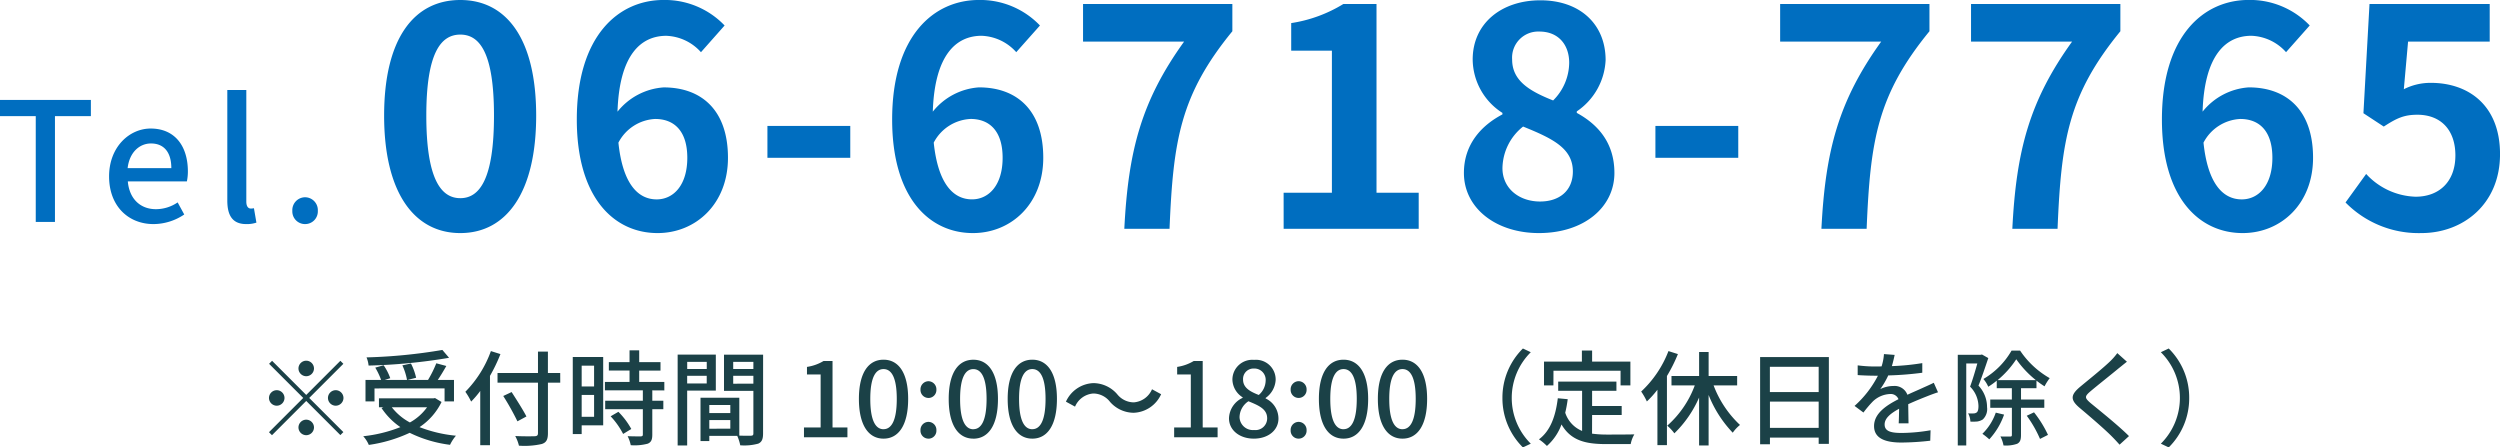 <svg xmlns="http://www.w3.org/2000/svg" width="362.46" height="64.866" viewBox="0 0 362.46 64.866"><g transform="translate(-12792.744 -6645.604)"><path d="M5.928,0H8.712V-15.336H13.92v-2.352H.744v2.352H5.928ZM22.992.312A8.008,8.008,0,0,0,27.456-1.08L26.5-2.832a5.6,5.6,0,0,1-3.144.984c-2.28,0-3.864-1.512-4.08-4.032H27.84A7.155,7.155,0,0,0,27.984-7.3c0-3.72-1.9-6.24-5.4-6.24-3.072,0-6.024,2.664-6.024,6.936C16.56-2.232,19.416.312,22.992.312ZM19.248-7.8c.264-2.3,1.728-3.576,3.384-3.576,1.92,0,2.952,1.32,2.952,3.576ZM36.432.312A4.328,4.328,0,0,0,37.92.1l-.36-2.088a1.917,1.917,0,0,1-.456.048c-.336,0-.648-.264-.648-1.008V-19.128H33.7V-3.1C33.7-.96,34.44.312,36.432.312Zm8.544,0a1.837,1.837,0,0,0,1.848-1.92,1.864,1.864,0,0,0-1.848-1.968,1.864,1.864,0,0,0-1.848,1.968A1.837,1.837,0,0,0,44.976.312Z" transform="translate(12792 6677.78)" fill="#006ec0"/><path d="M12.98.616c6.644,0,11-5.808,11-17.028s-4.356-16.764-11-16.764S1.936-27.676,1.936-16.412C1.936-5.192,6.336.616,12.98.616Zm0-5.06c-2.816,0-4.928-2.816-4.928-11.968,0-9.108,2.112-11.748,4.928-11.748s4.884,2.64,4.884,11.748C17.864-7.26,15.8-4.444,12.98-4.444ZM41.228-15.928c2.816,0,4.664,1.8,4.664,5.632,0,4-2.024,6.028-4.444,6.028-2.728,0-4.928-2.288-5.544-8.228A6.365,6.365,0,0,1,41.228-15.928ZM41.58.616c5.544,0,10.208-4.224,10.208-10.912,0-6.952-3.872-10.208-9.328-10.208a9.375,9.375,0,0,0-6.688,3.52c.264-8.184,3.344-11,7.084-11a7.069,7.069,0,0,1,5.016,2.376L51.3-29.48a11.986,11.986,0,0,0-8.844-3.7c-6.556,0-12.584,5.192-12.584,17.336C29.876-4.356,35.376.616,41.58.616ZM57.508-10.3H69.52v-4.62H57.508Zm29.436-5.632c2.816,0,4.664,1.8,4.664,5.632,0,4-2.024,6.028-4.444,6.028-2.728,0-4.928-2.288-5.544-8.228A6.365,6.365,0,0,1,86.944-15.928ZM87.3.616C92.84.616,97.5-3.608,97.5-10.3c0-6.952-3.872-10.208-9.328-10.208a9.375,9.375,0,0,0-6.688,3.52c.264-8.184,3.344-11,7.084-11a7.069,7.069,0,0,1,5.016,2.376L97.02-29.48a11.986,11.986,0,0,0-8.844-3.7c-6.556,0-12.584,5.192-12.584,17.336C75.592-4.356,81.092.616,87.3.616ZM109.252,0h6.556c.528-12.76,1.54-19.4,9.108-28.644V-32.6H103.268v5.456H117.92C111.716-18.524,109.824-11.308,109.252,0Zm23.1,0h19.58V-5.236h-6.116V-32.6h-4.8a20.313,20.313,0,0,1-7.568,2.772v4h5.9V-5.236h-7Zm37,.616c6.6,0,10.956-3.784,10.956-8.712,0-4.444-2.464-7.084-5.456-8.712v-.22a9.484,9.484,0,0,0,4.18-7.436c0-5.192-3.7-8.668-9.46-8.668-5.632,0-9.812,3.344-9.812,8.58a9.276,9.276,0,0,0,4.312,7.744v.22C161.04-15,158.488-12.276,158.488-8.1,158.488-2.992,163.152.616,169.356.616Zm2.068-19.228c-3.432-1.364-5.94-2.86-5.94-5.94a3.787,3.787,0,0,1,3.96-4.048c2.728,0,4.312,1.892,4.312,4.532A7.8,7.8,0,0,1,171.424-18.612ZM169.532-3.96c-3.036,0-5.456-1.892-5.456-4.84a7.828,7.828,0,0,1,2.992-6.028c4.224,1.716,7.216,3.124,7.216,6.512C174.284-5.5,172.3-3.96,169.532-3.96Zm16.72-6.336h12.012v-4.62H186.252ZM210.32,0h6.556c.528-12.76,1.54-19.4,9.108-28.644V-32.6H204.336v5.456h14.652C212.784-18.524,210.892-11.308,210.32,0ZM238,0h6.556c.528-12.76,1.54-19.4,9.108-28.644V-32.6H232.012v5.456h14.652C240.46-18.524,238.568-11.308,238,0ZM271.04-15.928c2.816,0,4.664,1.8,4.664,5.632,0,4-2.024,6.028-4.444,6.028-2.728,0-4.928-2.288-5.544-8.228A6.365,6.365,0,0,1,271.04-15.928ZM271.392.616C276.936.616,281.6-3.608,281.6-10.3c0-6.952-3.872-10.208-9.328-10.208a9.375,9.375,0,0,0-6.688,3.52c.264-8.184,3.344-11,7.084-11a7.069,7.069,0,0,1,5.016,2.376l3.432-3.872a11.986,11.986,0,0,0-8.844-3.7c-6.556,0-12.584,5.192-12.584,17.336C259.688-4.356,265.188.616,271.392.616Zm25.916,0c6.028,0,11.4-4.18,11.4-11.44,0-7.084-4.576-10.34-10.032-10.34a8.552,8.552,0,0,0-3.916.924l.616-6.908h11.836V-32.6H289.784l-.88,15.84,2.948,1.936c1.892-1.232,2.948-1.716,4.884-1.716,3.3,0,5.5,2.112,5.5,5.9,0,3.828-2.376,5.984-5.764,5.984a10.121,10.121,0,0,1-7.172-3.3l-2.992,4.136A14.84,14.84,0,0,0,297.308.616Z" transform="translate(12846.5 6678.78)" fill="#006ec0"/><path d="M-137.858-8.85a1.133,1.133,0,0,0,1.125-1.125,1.133,1.133,0,0,0-1.125-1.125,1.133,1.133,0,0,0-1.125,1.125A1.133,1.133,0,0,0-137.858-8.85Zm0,2.715-4.95-4.95-.435.435,4.95,4.95-4.965,4.965.435.435,4.965-4.965,4.95,4.95.435-.435-4.95-4.95,4.95-4.95-.435-.435Zm-3.15.435a1.133,1.133,0,0,0-1.125-1.125A1.133,1.133,0,0,0-143.258-5.7a1.133,1.133,0,0,0,1.125,1.125A1.133,1.133,0,0,0-141.008-5.7Zm6.3,0a1.133,1.133,0,0,0,1.125,1.125A1.133,1.133,0,0,0-132.458-5.7a1.133,1.133,0,0,0-1.125-1.125A1.133,1.133,0,0,0-134.708-5.7Zm-3.15,3.15a1.133,1.133,0,0,0-1.125,1.125A1.133,1.133,0,0,0-137.858-.3a1.133,1.133,0,0,0,1.125-1.125A1.133,1.133,0,0,0-137.858-2.55Zm19.74-10.11a77.116,77.116,0,0,1-11,1.08,3.934,3.934,0,0,1,.3,1.185,81.084,81.084,0,0,0,11.67-1.125Zm-9.84,5.58H-117.8V-5.2h1.365V-8.31h-2.355c.42-.6.855-1.35,1.245-2.025l-1.455-.39a16.441,16.441,0,0,1-1.2,2.415h-2.985l1.26-.315a8.513,8.513,0,0,0-.75-2.07l-1.245.27a8.552,8.552,0,0,1,.675,2.115h-3.24l.81-.255a7.948,7.948,0,0,0-.96-1.875l-1.215.345A10.153,10.153,0,0,1-127-8.31h-2.265V-5.2h1.305Zm7.62,2.73a7.549,7.549,0,0,1-2.49,2.205,8.3,8.3,0,0,1-2.625-2.205Zm1.155-1.335-.255.045h-7.875v1.29h.645l-.27.12a10.167,10.167,0,0,0,2.73,2.76,20.38,20.38,0,0,1-5.385,1.32,4.4,4.4,0,0,1,.81,1.26,20.971,20.971,0,0,0,5.925-1.755,18.461,18.461,0,0,0,5.85,1.74,6.041,6.041,0,0,1,.855-1.32,19.768,19.768,0,0,1-5.28-1.245,9.172,9.172,0,0,0,3.195-3.645Zm8.1-6.81a16.231,16.231,0,0,1-3.705,5.9,9.532,9.532,0,0,1,.84,1.425,13.672,13.672,0,0,0,1.32-1.545V1.155h1.41V-8.9A23.52,23.52,0,0,0-109.7-12.06Zm10.05,3.18h-1.785V-12.42h-1.44v3.105h-5.865v1.4h5.865V-.6c0,.33-.135.435-.48.45-.36.015-1.605.03-2.82-.03a5.7,5.7,0,0,1,.54,1.4A11.286,11.286,0,0,0-103.7.975c.63-.21.885-.6.885-1.575V-7.92h1.785Zm-4.9,6.3c-.45-.9-1.425-2.415-2.145-3.54l-1.215.57a37.322,37.322,0,0,1,2.055,3.675Zm9.81-7.365v3.015h-1.8V-10.38Zm-1.8,7.41V-6.135h1.8V-2.97Zm3.12-8.67h-4.41V-.465h1.29v-1.26h3.12Zm1.08,8.6A11.126,11.126,0,0,1-91.913-.48l1.185-.72A11.047,11.047,0,0,0-92.6-3.69Zm7.785-3.75v-1.23h-3.645v-1.65h3.09V-10.89h-3.09V-12.6h-1.4v1.71h-3v1.215h3v1.65h-3.57V-6.8h5.5v1.5h-5.46v1.23h5.46v3.66c0,.21-.075.27-.315.285-.225,0-1.05,0-1.89-.03a5.193,5.193,0,0,1,.45,1.305A7.375,7.375,0,0,0-88.343.93c.5-.21.66-.585.66-1.305v-3.69h1.6V-5.3h-1.6V-6.8Zm6.15-4.14V-9.9h-2.835v-1.035ZM-82.628-7.8V-8.91h2.835V-7.8Zm4.155,1.035v-5.22h-5.535V1.185h1.38v-7.95Zm2.52-1V-8.91h2.925v1.14Zm2.925-3.165V-9.9h-2.925v-1.035Zm-6.39,9.69V-2.49h3.045v1.245Zm3.045-3.435v1.17h-3.045V-4.68Zm4.755-7.305h-5.67v5.25h4.26V-.57c0,.255-.075.33-.345.345-.24,0-.96.015-1.695-.015V-5.73h-5.625V.555h1.275V-.2h4.05a6.249,6.249,0,0,1,.435,1.365,7.593,7.593,0,0,0,2.61-.24c.54-.24.7-.69.7-1.485ZM-65.693,0h6.3V-1.425h-2.16v-9.63h-1.305a6.492,6.492,0,0,1-2.4.855v1.095h1.98v7.68h-2.415Zm11.535.2c2.16,0,3.57-1.92,3.57-5.76,0-3.81-1.41-5.685-3.57-5.685s-3.57,1.86-3.57,5.685C-57.728-1.725-56.318.2-54.158.2Zm0-1.365c-1.125,0-1.92-1.2-1.92-4.4,0-3.165.8-4.32,1.92-4.32s1.92,1.155,1.92,4.32C-52.238-2.37-53.033-1.17-54.158-1.17Zm6.51-4.53a1.157,1.157,0,0,0,1.155-1.2,1.174,1.174,0,0,0-1.155-1.23A1.174,1.174,0,0,0-48.8-6.9,1.157,1.157,0,0,0-47.648-5.7Zm0,5.9A1.148,1.148,0,0,0-46.493-1a1.165,1.165,0,0,0-1.155-1.23A1.165,1.165,0,0,0-48.8-1,1.148,1.148,0,0,0-47.648.2Zm6.51,0c2.16,0,3.57-1.92,3.57-5.76,0-3.81-1.41-5.685-3.57-5.685s-3.57,1.86-3.57,5.685C-44.708-1.725-43.3.2-41.138.2Zm0-1.365c-1.125,0-1.92-1.2-1.92-4.4,0-3.165.8-4.32,1.92-4.32s1.92,1.155,1.92,4.32C-39.218-2.37-40.013-1.17-41.138-1.17ZM-32.588.2c2.16,0,3.57-1.92,3.57-5.76,0-3.81-1.41-5.685-3.57-5.685s-3.57,1.86-3.57,5.685C-36.158-1.725-34.748.2-32.588.2Zm0-1.365c-1.125,0-1.92-1.2-1.92-4.4,0-3.165.8-4.32,1.92-4.32s1.92,1.155,1.92,4.32C-30.668-2.37-31.463-1.17-32.588-1.17Zm11.235-4.005a4.6,4.6,0,0,0,3.465,1.62A4.554,4.554,0,0,0-13.912-6.24l-1.32-.72a3.128,3.128,0,0,1-2.64,1.9,3.1,3.1,0,0,1-2.4-1.17,4.6,4.6,0,0,0-3.465-1.62A4.554,4.554,0,0,0-27.712-5.16l1.32.72a3.128,3.128,0,0,1,2.64-1.905A3.1,3.1,0,0,1-21.353-5.175ZM-12.023,0h6.3V-1.425h-2.16v-9.63H-9.187a6.492,6.492,0,0,1-2.4.855v1.095h1.98v7.68h-2.415ZM-.472.2C1.658.2,3.1-1.065,3.1-2.7a3.227,3.227,0,0,0-1.86-2.925V-5.7A3.43,3.43,0,0,0,2.693-8.3,2.851,2.851,0,0,0-.427-11.22a2.883,2.883,0,0,0-3.15,2.85A3.121,3.121,0,0,0-2.092-5.79v.075a3.381,3.381,0,0,0-1.98,2.97C-4.072-1.035-2.542.2-.472.2Zm.72-6.33c-1.23-.48-2.28-1.035-2.28-2.235a1.512,1.512,0,0,1,1.575-1.6,1.638,1.638,0,0,1,1.7,1.785A2.8,2.8,0,0,1,.248-6.135ZM-.442-1.05a1.933,1.933,0,0,1-2.1-1.86,2.817,2.817,0,0,1,1.29-2.31c1.5.615,2.715,1.125,2.715,2.475A1.7,1.7,0,0,1-.442-1.05ZM6.023-5.7A1.157,1.157,0,0,0,7.178-6.9,1.174,1.174,0,0,0,6.023-8.13,1.174,1.174,0,0,0,4.868-6.9,1.157,1.157,0,0,0,6.023-5.7Zm0,5.9A1.148,1.148,0,0,0,7.178-1a1.165,1.165,0,0,0-1.155-1.23A1.165,1.165,0,0,0,4.868-1,1.148,1.148,0,0,0,6.023.2Zm6.51,0c2.16,0,3.57-1.92,3.57-5.76,0-3.81-1.41-5.685-3.57-5.685s-3.57,1.86-3.57,5.685C8.963-1.725,10.373.2,12.533.2Zm0-1.365c-1.125,0-1.92-1.2-1.92-4.4,0-3.165.8-4.32,1.92-4.32s1.92,1.155,1.92,4.32C14.453-2.37,13.658-1.17,12.533-1.17ZM21.083.2c2.16,0,3.57-1.92,3.57-5.76,0-3.81-1.41-5.685-3.57-5.685s-3.57,1.86-3.57,5.685C17.513-1.725,18.923.2,21.083.2Zm0-1.365c-1.125,0-1.92-1.2-1.92-4.4,0-3.165.8-4.32,1.92-4.32S23-8.73,23-5.565C23-2.37,22.208-1.17,21.083-1.17ZM35.573-5.7a9.994,9.994,0,0,0,2.97,7.17l1.14-.54a9.335,9.335,0,0,1-2.76-6.63,9.335,9.335,0,0,1,2.76-6.63l-1.14-.54A9.994,9.994,0,0,0,35.573-5.7Zm7.4-3.945H52.7v2.13h1.425v-3.45h-5.55V-12.57H47.093v1.605H41.6v3.45h1.365Zm5.6,6.42h4.29V-4.53h-4.29V-6.735H52.1V-8.07H43.658v1.335h3.465v5.82a4.294,4.294,0,0,1-2.445-2.64,18.343,18.343,0,0,0,.36-1.965L43.6-5.655C43.283-3.03,42.518-.93,40.868.3a7.544,7.544,0,0,1,1.155.96,7.636,7.636,0,0,0,2.115-3.12C45.5.5,47.663.99,50.6.99h3.57A4.207,4.207,0,0,1,54.7-.42c-.855.03-3.375.03-4.02.03a15.673,15.673,0,0,1-2.115-.135Zm11.07-9.27A15.618,15.618,0,0,1,55.688-6.63a9.33,9.33,0,0,1,.825,1.44,14.047,14.047,0,0,0,1.53-1.7V1.14h1.38V-8.88a22.467,22.467,0,0,0,1.59-3.18Zm9.96,4.98V-8.88H65.468v-3.48h-1.38v3.48H60.083v1.365h3.375a14.453,14.453,0,0,1-3.99,5.835A6.586,6.586,0,0,1,60.5-.57a16.294,16.294,0,0,0,3.585-5.19V1.185h1.38v-7.32a16.957,16.957,0,0,0,3.5,5.475,5.347,5.347,0,0,1,1.05-1.125,15.177,15.177,0,0,1-3.825-5.73Zm4.755,6.15v-3.81h7.065v3.81Zm7.065-8.85v3.66H74.348v-3.66Zm-8.49-1.41V1.02h1.425V.045h7.065V.96H82.9V-11.625Zm19.515-.315-1.56-.12a7.47,7.47,0,0,1-.345,1.785c-.3.015-.6.015-.885.015a19.388,19.388,0,0,1-2.58-.165v1.41c.84.06,1.875.09,2.5.09h.435a15.071,15.071,0,0,1-3.39,4.38l1.29.96A16.314,16.314,0,0,1,89.273-5.19a3.823,3.823,0,0,1,2.49-1.08,1.207,1.207,0,0,1,1.23.75c-1.74.885-3.54,2.055-3.54,3.9S91.193.765,93.428.765A38.2,38.2,0,0,0,97.6.5l.045-1.515a25.543,25.543,0,0,1-4.17.39c-1.515,0-2.49-.21-2.49-1.23,0-.885.81-1.575,2.1-2.28-.015.735-.03,1.59-.06,2.115h1.425c-.015-.72-.03-1.92-.045-2.775,1.05-.48,2.025-.87,2.79-1.17.45-.18,1.1-.42,1.53-.555l-.615-1.38c-.48.24-.915.435-1.425.66-.7.33-1.47.645-2.4,1.08a1.975,1.975,0,0,0-2.01-1.275,4.405,4.405,0,0,0-1.92.45,12.037,12.037,0,0,0,1.155-1.98,46.346,46.346,0,0,0,4.935-.39v-1.395a34.582,34.582,0,0,1-4.41.435C92.228-10.965,92.348-11.52,92.438-11.94ZM105.1-12l-.21.045h-3.3V1.185h1.23V-10.7h1.605c-.285,1.02-.675,2.355-1.05,3.36a4.114,4.114,0,0,1,1.215,2.805c0,.435-.06.8-.27.945a.808.808,0,0,1-.465.135,4.521,4.521,0,0,1-.765-.015,2.724,2.724,0,0,1,.33,1.2,7.113,7.113,0,0,0,.99-.015,2.019,2.019,0,0,0,.81-.3,2.076,2.076,0,0,0,.615-1.785,4.541,4.541,0,0,0-1.245-3.12c.48-1.17,1-2.73,1.425-3.99Zm2,8.43A7.915,7.915,0,0,1,105.158-.5a9.019,9.019,0,0,1,1,.8,10.279,10.279,0,0,0,2.145-3.585Zm.255-4.71a13.5,13.5,0,0,0,2.715-3.03,14.507,14.507,0,0,0,2.85,3.03Zm6.78,4.005v-1.2h-3.375V-7.11H113v-1.1a13.937,13.937,0,0,0,1.17.825,7.619,7.619,0,0,1,.75-1.185,12.75,12.75,0,0,1-4.29-3.99h-1.245a11.261,11.261,0,0,1-4.08,4.11,4.424,4.424,0,0,1,.705,1.125,9.776,9.776,0,0,0,1.23-.885v1.1h2.19v1.635H106.3v1.2h3.135v3.93c0,.18-.06.24-.24.24s-.795.015-1.425-.015a4.5,4.5,0,0,1,.45,1.305,4.89,4.89,0,0,0,1.98-.24c.435-.225.555-.6.555-1.275V-4.275ZM111.593-3.12a17.275,17.275,0,0,1,1.92,3.36l1.155-.585a16.072,16.072,0,0,0-2.025-3.27Zm14.52-7.83L124.718-12.2a8.784,8.784,0,0,1-.975,1.125c-1.02,1.005-3.195,2.745-4.35,3.705-1.425,1.185-1.575,1.9-.12,3.12,1.395,1.17,3.63,3.09,4.635,4.11.39.39.78.81,1.14,1.215l1.365-1.245c-1.56-1.56-4.29-3.735-5.565-4.785-.885-.765-.885-.96-.03-1.7,1.065-.9,3.135-2.535,4.14-3.375C125.258-10.26,125.738-10.665,126.113-10.95Zm9.03,5.25a9.994,9.994,0,0,0-2.97-7.17l-1.14.54a9.335,9.335,0,0,1,2.76,6.63,9.335,9.335,0,0,1-2.76,6.63l1.14.54A9.994,9.994,0,0,0,135.143-5.7Z" transform="translate(12975 6709)" fill="#1b4147"/></g></svg>